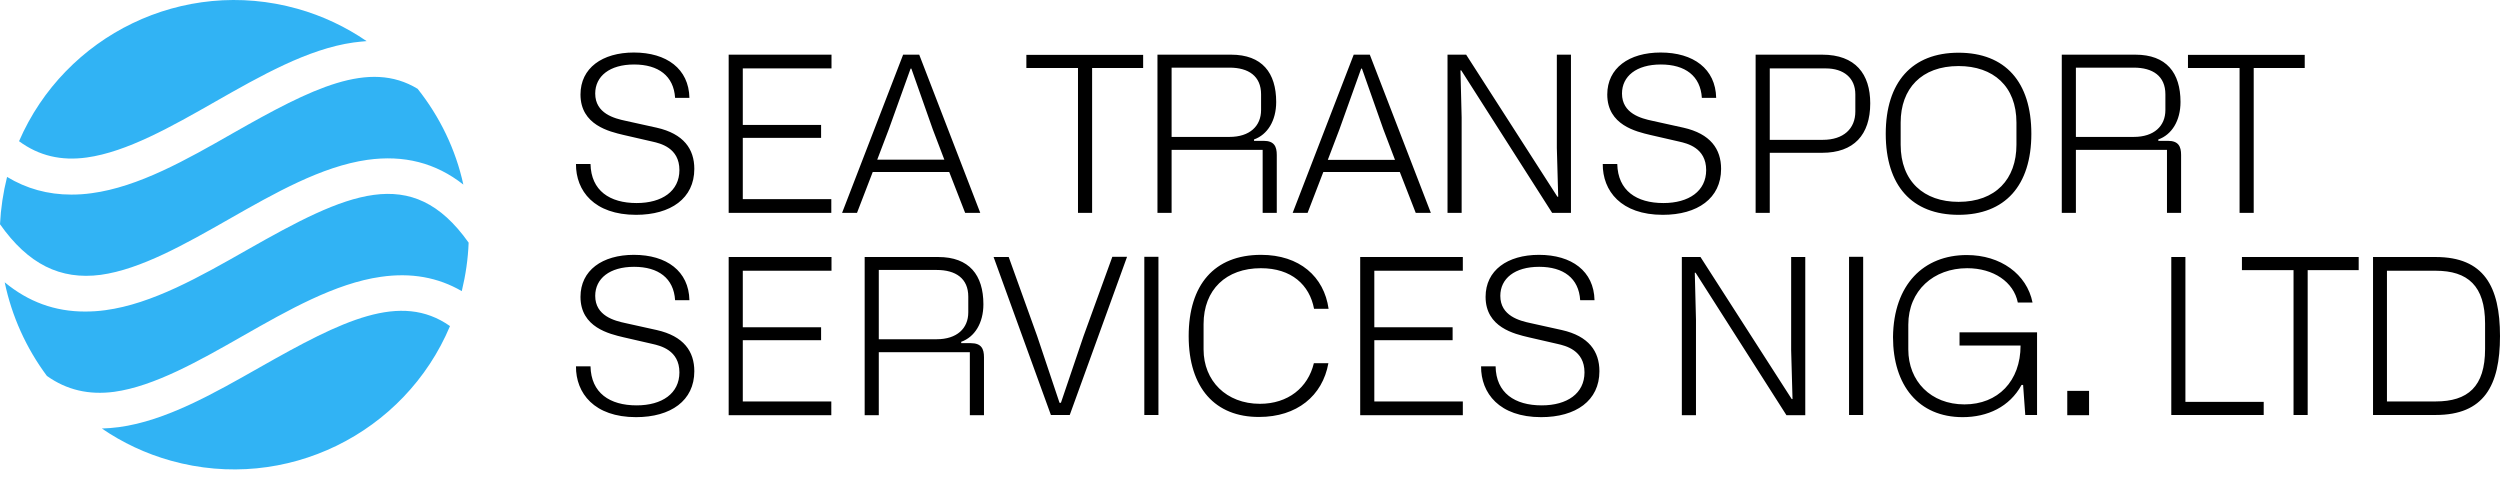 <svg width="128" height="25" viewBox="0 0 128 25" fill="none" xmlns="http://www.w3.org/2000/svg">
<path d="M0 11.48C0.04 10.676 0.161 9.862 0.362 9.058C1.356 9.661 2.452 9.963 3.647 9.963C3.989 9.963 4.331 9.943 4.692 9.892C7.094 9.571 9.556 8.174 11.927 6.818C15.976 4.517 18.9 3.04 21.382 4.547C22.517 5.974 23.331 7.652 23.723 9.45C22.306 8.335 20.679 7.923 18.81 8.184C16.468 8.516 14.057 9.892 11.726 11.219C9.505 12.485 7.204 13.791 5.155 14.072C3.085 14.344 1.437 13.52 0 11.48ZM12.63 12.806C10.259 14.153 7.797 15.559 5.396 15.881C5.044 15.931 4.692 15.951 4.351 15.951C2.813 15.951 1.457 15.459 0.241 14.454C0.603 16.192 1.346 17.83 2.401 19.247C3.416 19.97 4.552 20.232 5.848 20.061C7.898 19.779 10.199 18.473 12.419 17.207C14.75 15.881 17.162 14.504 19.503 14.173C21.04 13.952 22.417 14.193 23.643 14.906C23.844 14.072 23.964 13.248 23.994 12.424C21.081 8.305 17.755 9.892 12.63 12.806ZM4.441 8.064C6.491 7.782 8.792 6.476 11.012 5.21C13.344 3.884 15.755 2.507 18.096 2.176C18.327 2.145 18.548 2.125 18.77 2.105C17.714 1.382 16.519 0.809 15.223 0.447C9.375 -1.19 3.326 1.804 0.975 7.23C2 7.983 3.135 8.244 4.441 8.064ZM13.323 18.795C10.952 20.141 8.49 21.548 6.089 21.869C5.788 21.91 5.496 21.93 5.215 21.94C6.27 22.663 7.456 23.226 8.752 23.588C14.64 25.235 20.729 22.191 23.04 16.695C20.508 14.916 17.523 16.413 13.323 18.795Z" fill="#31B3F4"/>
<path d="M32.595 10.396C33.901 10.396 34.786 9.783 34.786 8.708C34.786 7.562 33.801 7.341 33.409 7.251L31.922 6.909C31.209 6.738 29.721 6.407 29.721 4.839C29.721 3.483 30.837 2.689 32.454 2.689C34.132 2.689 35.268 3.523 35.298 5.01H34.565C34.494 3.885 33.71 3.302 32.465 3.302C31.209 3.302 30.475 3.905 30.475 4.789C30.475 5.814 31.46 6.065 32.032 6.186L33.62 6.537C35.007 6.849 35.549 7.633 35.549 8.647C35.549 10.155 34.343 10.999 32.565 10.999C30.425 10.999 29.48 9.773 29.49 8.396H30.234C30.264 9.763 31.218 10.396 32.595 10.396ZM37.318 2.799H42.573V3.503H38.031V6.397H42.04V7.06H38.031V10.195H42.563V10.898H37.308V2.799H37.318ZM48.601 8.808H44.683L43.879 10.898H43.115L46.24 2.799H47.064L50.189 10.898H49.415L48.601 8.808ZM48.35 8.175L47.757 6.618L46.662 3.513H46.622L45.507 6.618L44.914 8.175H48.35ZM58.529 3.483H55.916V10.898H55.193V3.483H52.55V2.81H58.529V3.483ZM59.262 2.799H63.03C64.618 2.799 65.341 3.724 65.341 5.221C65.341 6.186 64.889 6.899 64.206 7.14V7.211H64.698C65.241 7.211 65.371 7.502 65.371 7.934V10.898H64.648V7.673H59.986V10.898H59.262V2.799ZM62.95 7.01C63.985 7.01 64.567 6.457 64.567 5.633V4.829C64.567 3.895 63.924 3.463 62.95 3.463H59.986V7.01H62.95ZM71.671 8.808H67.753L66.949 10.898H66.185L69.31 2.799H70.134L73.259 10.898H72.485L71.671 8.808ZM71.42 8.175L70.827 6.618L69.732 3.513H69.692L68.577 6.628L67.984 8.185H71.42V8.175ZM74.113 2.799H75.067L79.74 10.074H79.78L79.71 7.572V2.799H80.433V10.898H79.469L74.816 3.603H74.776L74.836 6.015V10.898H74.113V2.799ZM85.166 10.396C86.472 10.396 87.356 9.783 87.356 8.708C87.356 7.562 86.371 7.341 85.98 7.251L84.492 6.909C83.779 6.738 82.292 6.407 82.292 4.839C82.292 3.483 83.407 2.689 85.025 2.689C86.703 2.689 87.838 3.523 87.868 5.01H87.135C87.065 3.885 86.281 3.302 85.035 3.302C83.779 3.302 83.046 3.905 83.046 4.789C83.046 5.814 84.03 6.065 84.603 6.186L86.191 6.537C87.577 6.849 88.12 7.633 88.12 8.647C88.12 10.155 86.914 10.999 85.135 10.999C82.995 10.999 82.051 9.773 82.061 8.396H82.804C82.835 9.763 83.789 10.396 85.166 10.396ZM89.888 2.799H93.294C95.002 2.799 95.756 3.794 95.756 5.291C95.756 6.909 94.912 7.823 93.294 7.823H90.612V10.898H89.888V2.799ZM93.325 7.16C94.39 7.16 94.993 6.588 94.993 5.713V4.829C94.993 3.985 94.39 3.503 93.485 3.503H90.612V7.16H93.325ZM100.278 2.699C102.669 2.699 104.005 4.196 104.005 6.849C104.005 9.501 102.659 10.999 100.278 10.999C97.886 10.999 96.55 9.501 96.55 6.849C96.55 4.206 97.896 2.699 100.278 2.699ZM100.278 10.335C102.177 10.335 103.242 9.17 103.242 7.411V6.276C103.242 4.417 102.056 3.382 100.278 3.382C98.379 3.382 97.314 4.538 97.314 6.276V7.411C97.314 9.28 98.499 10.335 100.278 10.335ZM105.563 2.799H109.331C110.918 2.799 111.642 3.724 111.642 5.221C111.642 6.186 111.19 6.899 110.506 7.14V7.211H110.999C111.541 7.211 111.672 7.502 111.672 7.934V10.898H110.949V7.673H106.286V10.898H105.563V2.799ZM109.25 7.01C110.285 7.01 110.868 6.457 110.868 5.633V4.829C110.868 3.895 110.225 3.463 109.25 3.463H106.286V7.01H109.25ZM118.002 3.483H115.39V10.898H114.666V3.483H112.024V2.81H118.002V3.483ZM32.595 20.755C33.901 20.755 34.786 20.142 34.786 19.067C34.786 17.922 33.801 17.701 33.409 17.61L31.922 17.268C31.209 17.098 29.721 16.766 29.721 15.199C29.721 13.842 30.837 13.048 32.454 13.048C34.132 13.048 35.268 13.882 35.298 15.369H34.565C34.494 14.244 33.71 13.661 32.465 13.661C31.209 13.661 30.475 14.264 30.475 15.148C30.475 16.173 31.46 16.424 32.032 16.545L33.62 16.897C35.007 17.208 35.549 17.992 35.549 19.007C35.549 20.514 34.343 21.358 32.565 21.358C30.425 21.358 29.48 20.132 29.49 18.756H30.234C30.264 20.122 31.218 20.755 32.595 20.755ZM37.318 13.159H42.573V13.862H38.031V16.756H42.04V17.419H38.031V20.554H42.563V21.258H37.308V13.159H37.318ZM44.271 13.159H48.039C49.626 13.159 50.35 14.083 50.35 15.58C50.35 16.545 49.898 17.258 49.214 17.5V17.57H49.707C50.249 17.57 50.38 17.861 50.38 18.293V21.258H49.656V18.032H44.994V21.258H44.271V13.159ZM47.958 17.369C48.993 17.369 49.576 16.816 49.576 15.992V15.188C49.576 14.254 48.933 13.822 47.958 13.822H44.994V17.369H47.958ZM50.872 13.159H51.646L53.103 17.208L54.248 20.624H54.319L55.474 17.218L56.951 13.149H57.705L54.771 21.247H53.806L50.872 13.159ZM58.589 21.247V13.149H59.312V21.247H58.589ZM60.86 17.208C60.86 14.586 62.166 13.048 64.567 13.048C66.537 13.048 67.793 14.164 68.024 15.812H67.28C67.049 14.586 66.125 13.732 64.557 13.732C62.779 13.732 61.623 14.827 61.623 16.595V17.891C61.623 19.499 62.789 20.675 64.507 20.675C65.944 20.675 66.969 19.851 67.27 18.595H68.014C67.713 20.273 66.396 21.348 64.467 21.348C62.226 21.358 60.86 19.871 60.86 17.208ZM69.642 13.159H74.897V13.862H70.365V16.756H74.374V17.419H70.365V20.554H74.897V21.258H69.642V13.159ZM78.936 20.755C80.242 20.755 81.126 20.142 81.126 19.067C81.126 17.922 80.142 17.701 79.75 17.61L78.263 17.268C77.549 17.098 76.062 16.766 76.062 15.199C76.062 13.842 77.178 13.048 78.795 13.048C80.473 13.048 81.609 13.882 81.639 15.369H80.905C80.835 14.244 80.051 13.661 78.805 13.661C77.549 13.661 76.816 14.264 76.816 15.148C76.816 16.173 77.801 16.424 78.373 16.545L79.961 16.897C81.347 17.208 81.89 17.992 81.89 19.007C81.89 20.514 80.684 21.358 78.906 21.358C76.766 21.358 75.821 20.132 75.831 18.756H76.575C76.595 20.122 77.559 20.755 78.936 20.755ZM86.11 13.159H87.065L91.737 20.433H91.777L91.707 17.932V13.159H92.43V21.258H91.466L86.814 13.963H86.773L86.834 16.374V21.258H86.11V13.159ZM94.671 21.247V13.149H95.394V21.247H94.671ZM100.7 13.058C102.428 13.058 103.774 14.033 104.066 15.49H103.312C103.101 14.435 102.066 13.732 100.72 13.732C99.002 13.732 97.705 14.877 97.705 16.625V17.891C97.705 19.519 98.861 20.705 100.579 20.705C102.297 20.705 103.453 19.509 103.453 17.691H100.328V17.017H104.297V21.247H103.694L103.583 19.71H103.503C102.89 20.835 101.755 21.358 100.489 21.358C98.228 21.358 96.922 19.73 96.922 17.258C96.952 14.556 98.499 13.058 100.7 13.058ZM105.844 20.012H106.96V21.258H105.844V20.012ZM111.17 13.159H111.893V20.574H115.902V21.247H111.17V13.159ZM120.765 13.832H118.153V21.247H117.429V13.832H114.787V13.159H120.765V13.832ZM121.499 13.159H124.704C127.176 13.159 128 14.666 128 17.208C128 19.75 127.176 21.247 124.704 21.247H121.499V13.159ZM124.704 20.554C126.352 20.554 127.236 19.8 127.236 17.871V16.565C127.236 14.636 126.352 13.862 124.704 13.862H122.212V20.554H124.704Z" fill="black"/>
</svg>
